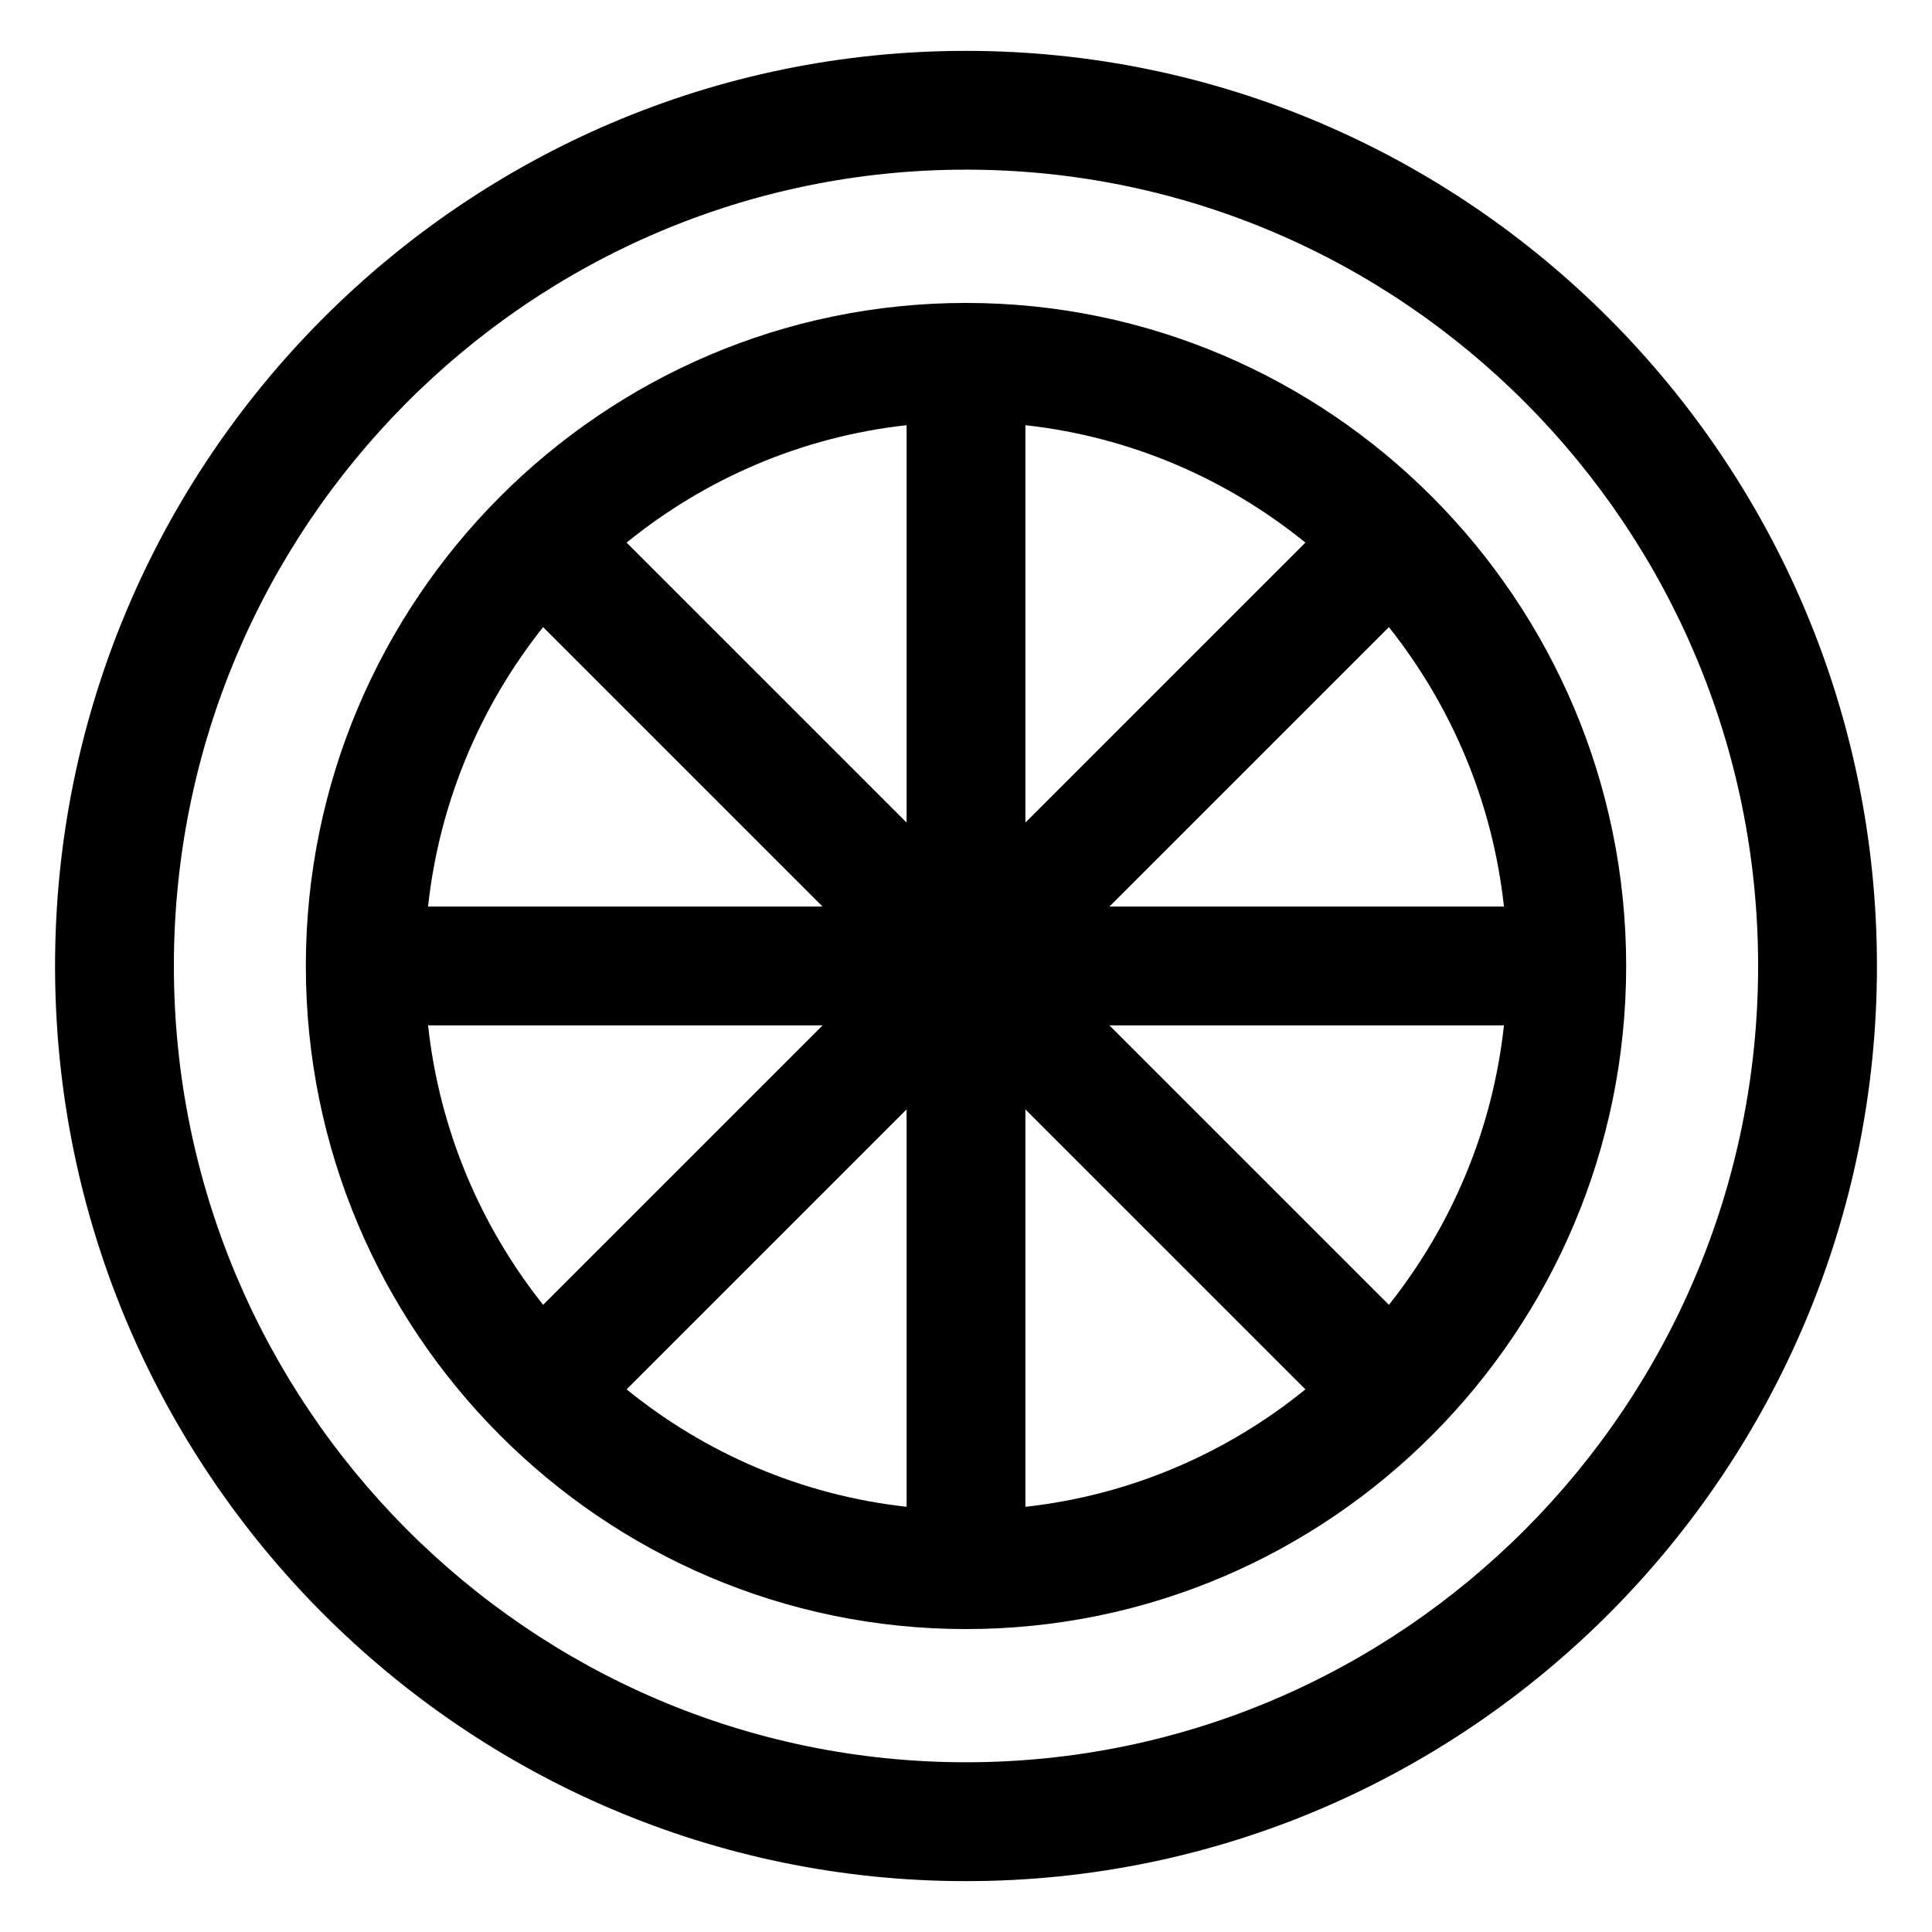 <?xml version="1.0" encoding="UTF-8"?>
<!-- Uploaded to: ICON Repo, www.iconrepo.com, Generator: ICON Repo Mixer Tools -->
<svg fill="#000000" width="800px" height="800px" version="1.1" viewBox="144 144 512 512" xmlns="http://www.w3.org/2000/svg">
 <g>
  <path d="m400 157.48c-133.11 0-241.41 108.79-241.41 242.52 0 133.72 108.3 242.52 241.41 242.52 133.11 0 241.41-108.8 241.41-242.52 0-133.72-108.3-242.52-241.41-242.52zm0 453.54c-115.75 0-209.92-94.672-209.92-211.03 0-116.36 94.176-211.03 209.92-211.03 115.74 0 209.92 94.668 209.92 211.03 0 116.36-94.176 211.03-209.92 211.03z"/>
  <path d="m400 224.28c-96.473 0-174.95 78.824-174.95 175.71 0 96.902 78.473 175.73 174.95 175.73 96.473 0.004 174.95-78.82 174.95-175.72 0-96.895-78.473-175.72-174.95-175.72zm15.742 32.402c27.918 3.082 53.426 14.25 74.203 31.117l-74.203 74.195zm-31.488 105.31-74.199-74.195c20.773-16.867 46.281-28.035 74.199-31.117zm0 181.32c-27.918-3.082-53.426-14.25-74.203-31.117l74.203-74.195zm31.488-105.31 74.203 74.199c-20.773 16.863-46.281 28.035-74.203 31.117zm96.328-127.81c16.52 20.797 27.469 46.227 30.492 74.055h-104.55zm-224.14 0 74.059 74.055h-104.55c3.019-27.828 13.969-53.258 30.488-74.055zm-30.488 105.54h104.56l-74.066 74.062c-16.523-20.797-27.473-46.23-30.492-74.062zm254.63 74.062-74.07-74.062h104.56c-3.016 27.832-13.969 53.266-30.488 74.062z"/>
 </g>
</svg>